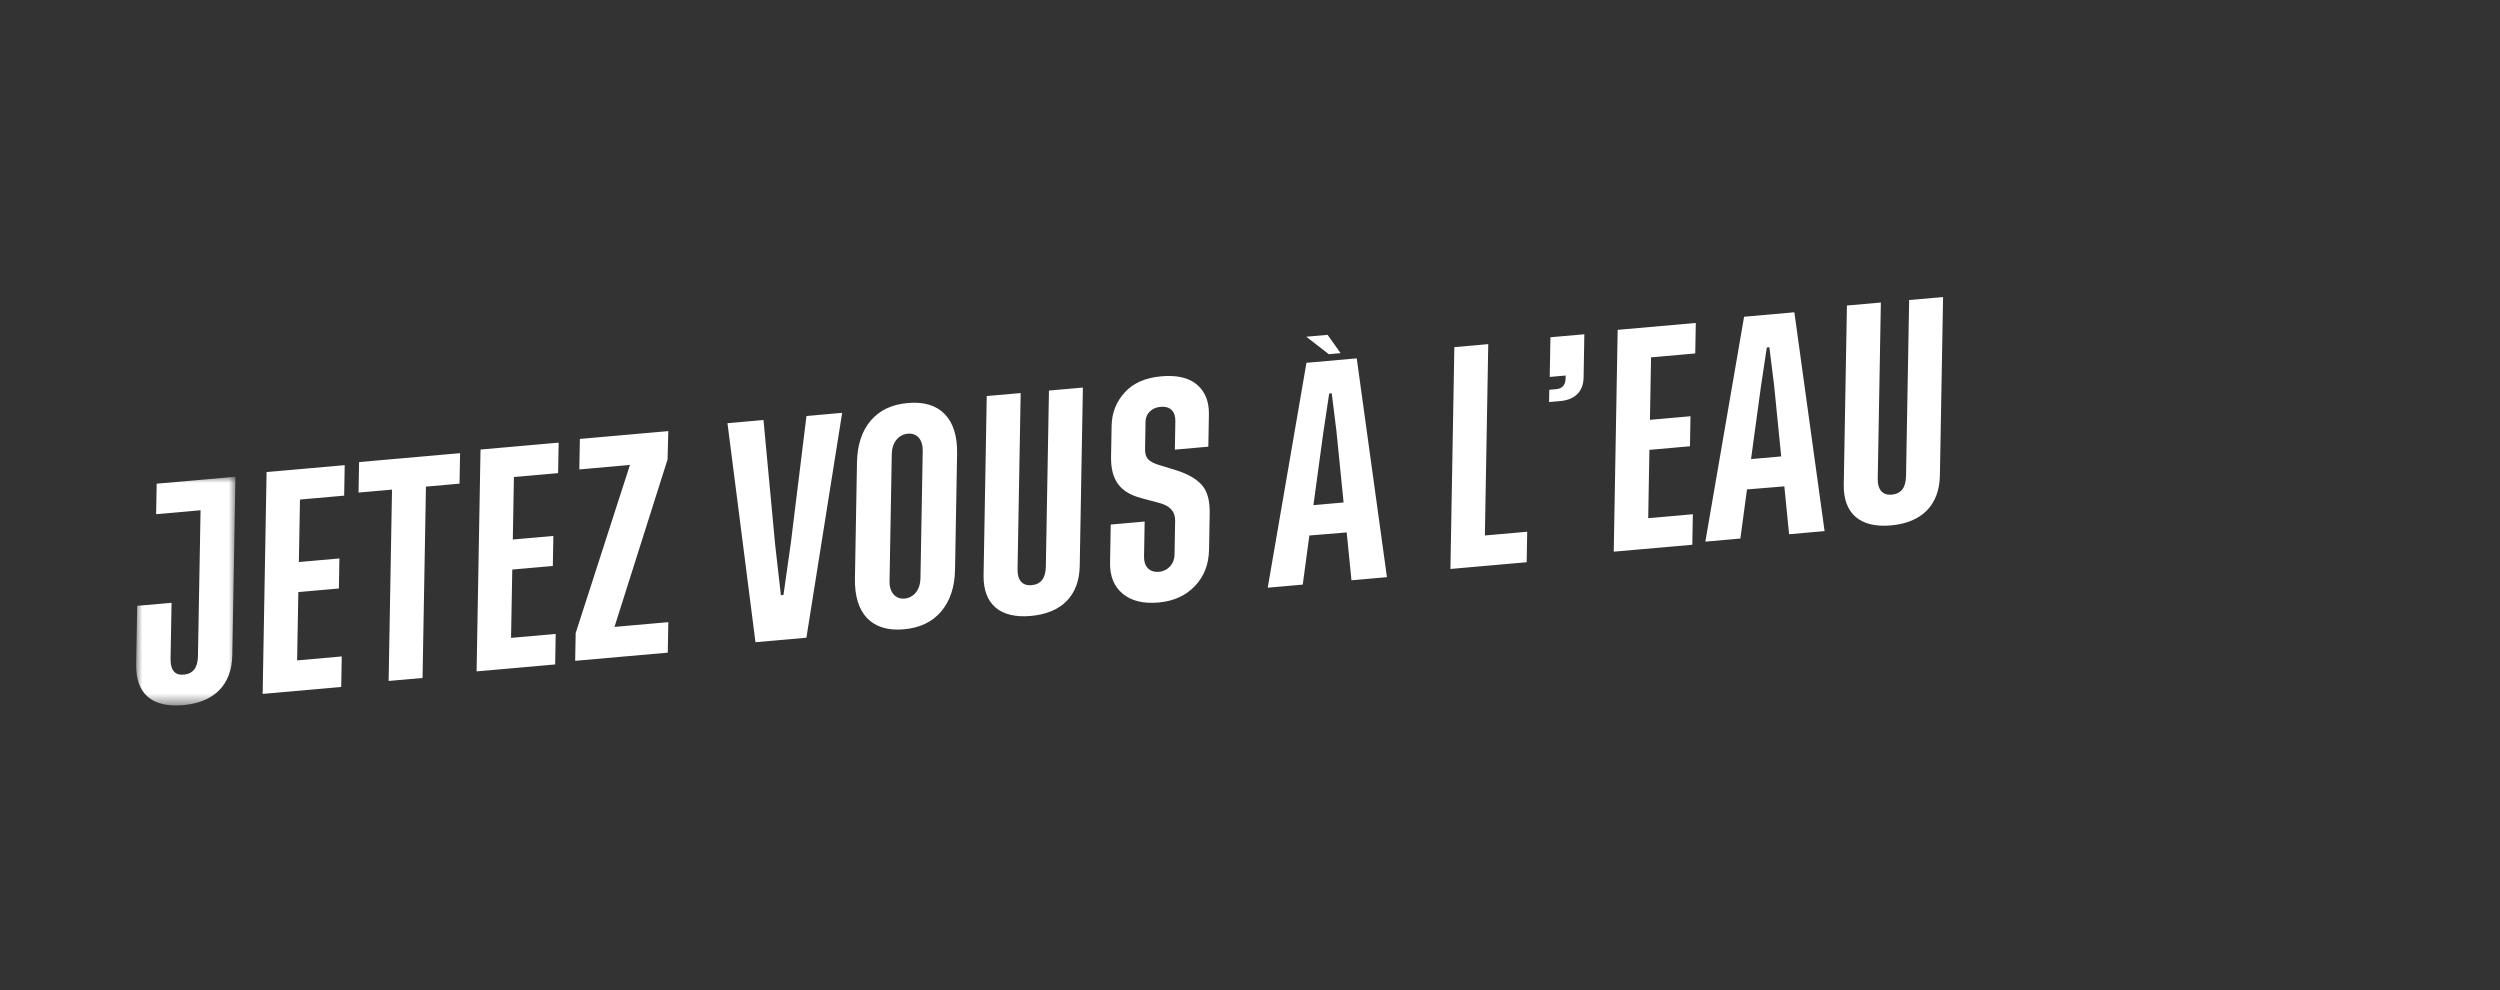 <?xml version="1.0" encoding="UTF-8"?>
<svg width="202px" height="80px" viewBox="0 0 202 80" version="1.1" xmlns="http://www.w3.org/2000/svg" xmlns:xlink="http://www.w3.org/1999/xlink">
    <rect x="0" y="0" width="202" height="80" fill="#333333" stroke="none"/>
    <title>wave</title>
    <defs>
        <polygon id="path-1" points="0 0 202 0 202 80 0 80"></polygon>
        <polygon id="path-3" points="0 0 8.025 0 8.025 18.48 0 18.48"></polygon>
    </defs>
    <g id="Page-1" stroke="none" stroke-width="1" fill="none" fill-rule="evenodd">
        <g id="Clipped">
            <mask id="mask-2" fill="white">
                <use xlink:href="#path-1"></use>
            </mask>
            <g id="a"></g>
            <g id="Group" mask="url(#mask-2)">
                <g transform="translate(11, 24)">
                    <g id="Group" stroke-width="1" fill="none" fill-rule="evenodd" transform="translate(0, 14.52)">
                        <g id="Clipped">
                            <mask id="mask-4" fill="white">
                                <use xlink:href="#path-3"></use>
                            </mask>
                            <g id="c"></g>
                            <path d="M8.025,0 L7.77,14.413 C7.727,16.822 6.302,18.233 3.811,18.453 C1.276,18.677 -0.041,17.536 0.001,15.155 L0.085,10.431 L2.861,10.186 L2.781,14.687 C2.765,15.623 3.123,16.063 3.855,15.989 C4.596,15.924 4.979,15.427 4.995,14.492 L5.205,2.709 L1.615,3.026 L1.66,0.562 L8.025,0 Z" id="Path" fill="#FFFFFF" fill-rule="nonzero" mask="url(#mask-4)"></path>
                        </g>
                    </g>
                    <path d="M13.007,29.36 L16.614,29.041 L16.57,31.505 L10.222,32.066 L10.54,14.142 L16.852,13.585 L16.808,16.048 L13.238,16.364 L13.148,21.412 L16.424,21.122 L16.381,23.55 L13.105,23.84 L13.007,29.36 Z M26.174,12.615 L26.13,15.079 L23.416,15.319 L23.142,30.779 L20.401,31.021 L20.675,15.561 L17.97,15.8 L18.013,13.336 L26.174,12.615 Z M30.293,27.54 L33.9,27.222 L33.857,29.686 L27.509,30.246 L27.826,12.323 L34.139,11.765 L34.095,14.229 L30.524,14.544 L30.434,19.593 L33.711,19.303 L33.668,21.73 L30.391,22.02 L30.293,27.54 Z M38.65,26.654 L43,26.27 L42.956,28.734 L35.474,29.394 L35.514,27.154 L39.9,13.567 L35.81,13.929 L35.854,11.465 L42.997,10.834 L42.939,13.123 L38.65,26.654 Z M54.163,9.612 L57.047,9.357 L54.158,27.527 L50.042,27.89 L47.78,10.194 L50.69,9.937 L51.627,19.963 L52.097,24.093 L52.303,24.074 L52.903,19.85 L54.163,9.612 Z M63.556,12.452 C63.572,11.516 63.1,10.975 62.351,11.042 C61.591,11.109 61.071,11.774 61.056,12.672 L60.874,22.955 C60.857,23.872 61.364,24.428 62.088,24.365 C62.838,24.298 63.357,23.651 63.373,22.734 L63.556,12.452 Z M65.338,9.464 C66.029,10.18 66.358,11.242 66.333,12.66 L66.167,22.034 C66.142,23.432 65.766,24.557 65.047,25.407 C64.327,26.257 63.32,26.734 62.026,26.848 C59.446,27.076 58.028,25.592 58.078,22.748 L58.244,13.374 C58.269,11.957 58.637,10.834 59.347,9.994 C60.057,9.154 61.055,8.677 62.35,8.564 C63.653,8.448 64.646,8.749 65.338,9.464 L65.338,9.464 Z M76.497,7.316 L76.242,21.729 C76.199,24.137 74.774,25.549 72.283,25.769 C69.819,25.986 68.431,24.833 68.473,22.471 L68.729,8 L71.47,7.759 L71.218,21.987 C71.201,22.95 71.666,23.343 72.345,23.283 C73.105,23.217 73.487,22.72 73.504,21.785 L73.756,7.557 L76.497,7.315 L76.497,7.316 Z M86.633,12.092 L83.928,12.331 L83.968,10.024 C83.983,9.246 83.562,8.802 82.768,8.873 C82.045,8.936 81.572,9.441 81.561,10.043 L81.521,12.284 C81.509,12.988 81.789,13.278 82.534,13.536 L83.988,13.981 C84.936,14.276 85.634,14.668 86.088,15.164 C86.543,15.66 86.761,16.427 86.743,17.464 L86.691,20.41 C86.669,21.605 86.287,22.582 85.541,23.36 C84.797,24.138 83.818,24.576 82.612,24.683 C81.38,24.791 80.412,24.553 79.719,23.976 C79.016,23.4 78.674,22.561 78.693,21.468 L78.748,18.384 L81.488,18.141 L81.438,20.985 C81.425,21.763 81.862,22.27 82.656,22.2 C83.38,22.136 83.889,21.546 83.902,20.841 L83.951,18.071 C83.964,17.359 83.561,16.895 82.754,16.661 L81.228,16.251 C79.516,15.801 78.74,14.805 78.774,12.888 L78.819,10.396 C78.837,9.359 79.192,8.458 79.883,7.703 C80.565,6.949 81.553,6.52 82.847,6.405 C84.106,6.295 85.065,6.524 85.723,7.085 C86.382,7.656 86.698,8.451 86.68,9.479 L86.633,12.092 L86.633,12.092 Z M95.124,16.816 L97.562,16.6 L96.986,10.852 L96.604,7.778 L96.399,7.797 L95.924,10.947 L95.124,16.816 L95.124,16.816 Z M97.321,4.534 L96.366,4.618 L94.546,3.207 L96.269,3.055 L97.321,4.534 L97.321,4.534 Z M98.199,22.888 L97.813,19.02 L94.796,19.268 L94.262,23.236 L91.432,23.486 L94.562,5.314 L98.624,4.955 L101.065,22.635 L98.199,22.888 Z M108.978,19.266 L112.398,18.964 L112.354,21.428 L106.194,21.972 L106.511,4.048 L109.251,3.806 L108.978,19.266 Z M114.275,3.25 L117.015,3.009 L116.954,6.519 C116.934,7.585 116.298,8.297 115.084,8.405 L114.164,8.485 L114.182,7.495 L114.735,7.445 C115.235,7.402 115.49,7.111 115.5,6.565 L115.504,6.342 L114.218,6.456 L114.275,3.251 L114.275,3.25 Z M122.175,17.87 L125.782,17.55 L125.738,20.015 L119.39,20.575 L119.708,2.652 L126.02,2.094 L125.976,4.558 L122.405,4.873 L122.315,9.922 L125.592,9.632 L125.549,12.059 L122.272,12.349 L122.175,17.87 Z M130.485,13.094 L132.922,12.878 L132.347,7.13 L131.964,4.057 L131.759,4.075 L131.284,7.225 L130.484,13.094 L130.485,13.094 Z M133.559,19.166 L133.174,15.298 L130.156,15.546 L129.622,19.514 L126.792,19.764 L129.922,1.592 L133.984,1.233 L136.426,18.913 L133.559,19.166 L133.559,19.166 Z M146,0 L145.744,14.413 C145.701,16.822 144.277,18.233 141.786,18.453 C139.322,18.671 137.934,17.517 137.976,15.155 L138.232,0.686 L140.973,0.444 L140.721,14.672 C140.704,15.635 141.169,16.029 141.848,15.969 C142.607,15.902 142.99,15.406 143.007,14.47 L143.259,0.242 L146,0 Z" id="Shape" fill="#FFFFFF" fill-rule="nonzero"></path>
                </g>
            </g>
        </g>
    </g>
</svg>